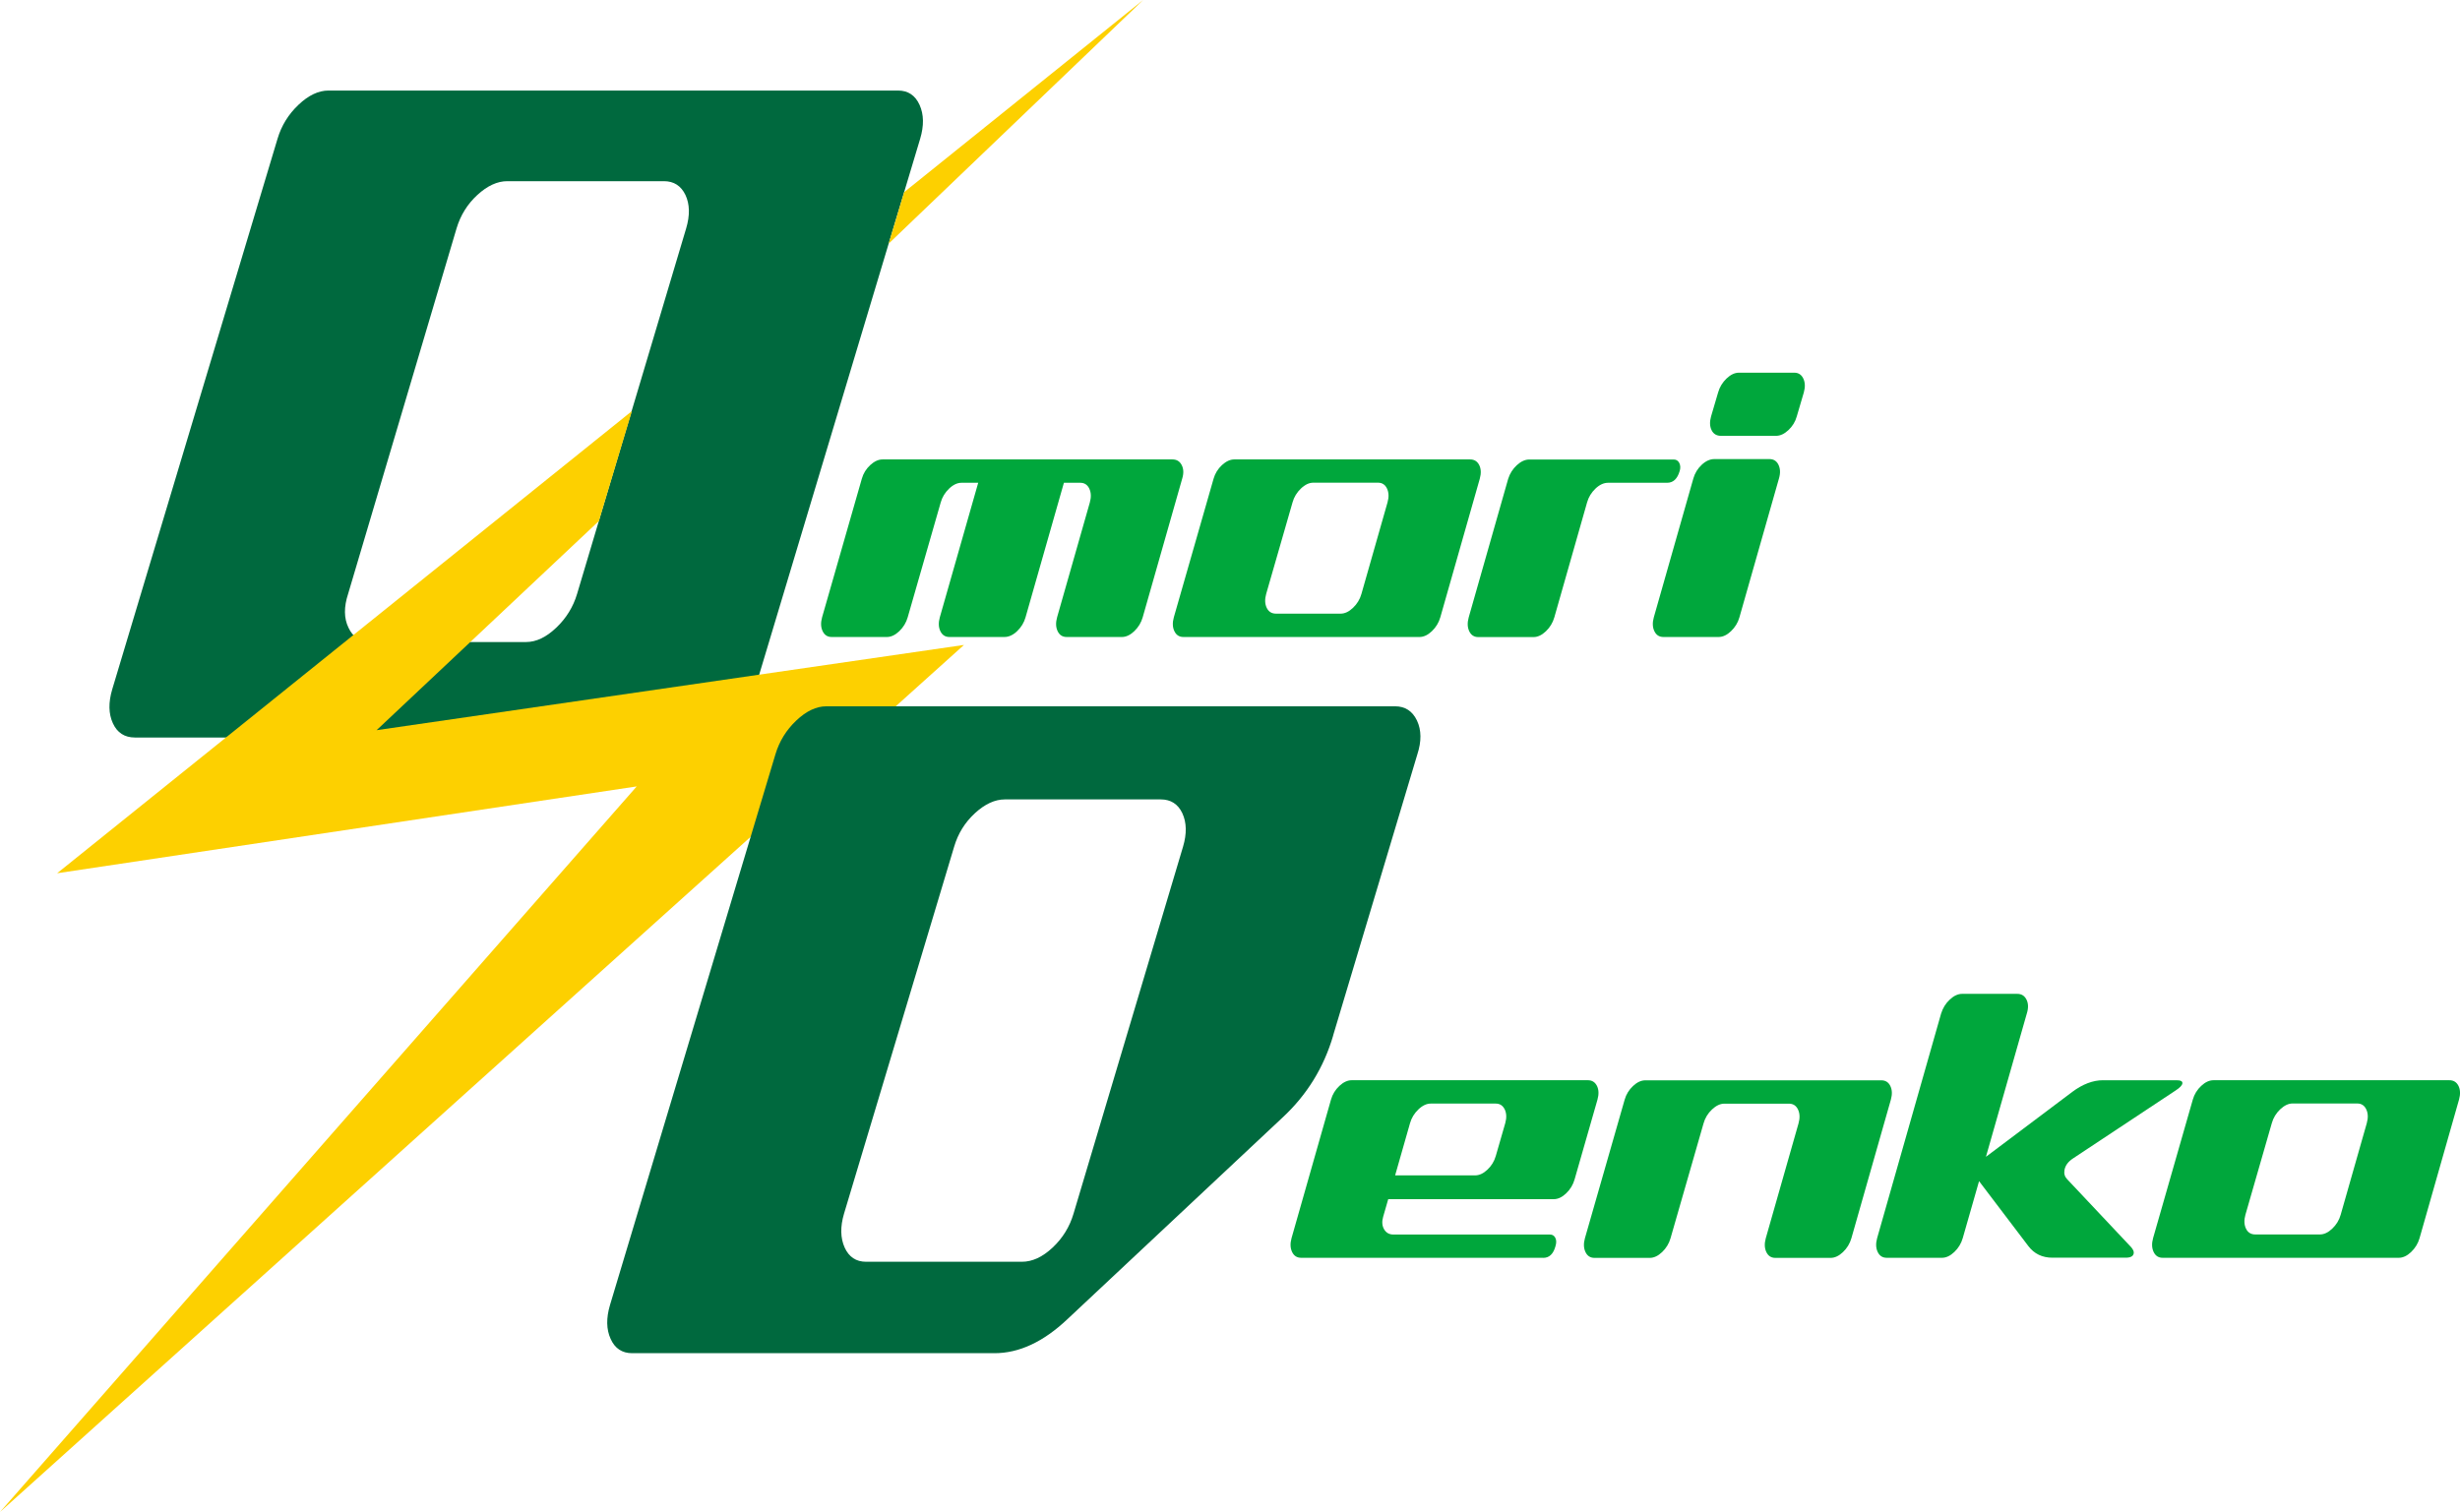 <?xml version="1.0" encoding="UTF-8"?>
<svg id="_レイヤー_2" data-name="レイヤー_2" xmlns="http://www.w3.org/2000/svg" viewBox="0 0 278.14 171">
  <defs>
    <style>
      .cls-1 {
        fill: #00a73c;
      }

      .cls-2 {
        fill: #fdd000;
      }

      .cls-3 {
        fill: #00693e;
      }
    </style>
  </defs>
  <g id="_レイヤー_1-2" data-name="レイヤー_1">
    <path class="cls-3" d="M101.54,10.24c1.13,0,1.94.54,2.43,1.62.49,1.08.51,2.35.07,3.83l-18.7,62.27c-.44,1.48-1.23,2.76-2.36,3.83-1.13,1.08-2.27,1.62-3.4,1.62H15.27c-1.19,0-2.02-.54-2.51-1.62-.49-1.07-.51-2.35-.07-3.83L31.38,15.69c.44-1.48,1.23-2.76,2.36-3.83,1.13-1.08,2.27-1.62,3.4-1.62h64.39ZM77.58,25.83c.44-1.48.41-2.74-.08-3.78-.5-1.04-1.31-1.56-2.44-1.56h-17.7c-1.13,0-2.26.52-3.39,1.56-1.13,1.04-1.91,2.31-2.35,3.78l-12.26,41.33c-.49,1.48-.48,2.76.04,3.83.51,1.08,1.34,1.62,2.47,1.62h17.62c1.13,0,2.27-.54,3.4-1.62,1.13-1.07,1.92-2.35,2.36-3.83l12.33-41.33Z"/>
    <path class="cls-1" d="M108.71,54.6c-.47,0-.94.22-1.4.66-.46.44-.78.96-.95,1.57l-3.73,12.98c-.17.6-.49,1.13-.95,1.57-.46.44-.93.66-1.4.66h-6.25c-.47,0-.81-.22-1.02-.66-.21-.44-.23-.96-.06-1.57l4.49-15.66c.17-.61.49-1.12.95-1.55.46-.42.92-.64,1.39-.64h32.79c.47,0,.82.21,1.04.64.22.43.24.94.05,1.55l-4.46,15.66c-.17.6-.49,1.13-.95,1.57-.46.44-.93.66-1.4.66h-6.25c-.47,0-.81-.22-1.02-.66-.21-.44-.23-.96-.06-1.57l3.7-12.98c.17-.6.15-1.13-.06-1.57-.21-.44-.55-.66-1.02-.66h-1.85l-4.34,15.22c-.17.6-.49,1.12-.95,1.56s-.94.66-1.43.66h-6.23c-.47,0-.81-.22-1.02-.66-.21-.44-.23-.96-.06-1.57l4.34-15.21h-1.89Z"/>
    <path class="cls-1" d="M162.85,69.81c-.17.6-.49,1.13-.95,1.57-.46.44-.93.66-1.4.66h-26.7c-.47,0-.81-.22-1.02-.66-.21-.44-.23-.96-.06-1.57l4.49-15.66c.17-.6.49-1.12.95-1.55.46-.42.92-.64,1.39-.64h26.67c.47,0,.81.21,1.03.64.21.43.23.94.06,1.55l-4.46,15.66ZM151.58,69.4c.47,0,.94-.22,1.4-.66.46-.44.78-.96.95-1.57l2.95-10.35c.17-.6.15-1.13-.06-1.57-.21-.44-.55-.66-1.02-.66h-7.31c-.47,0-.94.22-1.4.66-.46.44-.78.96-.95,1.57l-2.98,10.35c-.17.61-.15,1.13.06,1.57.21.44.56.66,1.05.66h7.31Z"/>
    <path class="cls-1" d="M189.91,53.28c-.26.88-.73,1.32-1.42,1.32h-6.67c-.49,0-.97.22-1.43.66-.46.44-.78.96-.95,1.57l-3.7,12.99c-.17.6-.49,1.13-.95,1.57-.46.44-.93.66-1.4.66h-6.25c-.47,0-.81-.22-1.02-.66-.21-.44-.23-.96-.06-1.57l4.46-15.66c.19-.61.52-1.12.98-1.55.46-.42.93-.64,1.4-.64h16.35c.28,0,.48.13.62.39.13.26.15.57.04.93"/>
    <path class="cls-1" d="M191.46,54.11c.17-.6.49-1.12.95-1.55s.94-.64,1.43-.64h6.22c.47,0,.81.21,1.02.64.21.43.24.94.06,1.55l-4.47,15.7c-.17.61-.49,1.13-.95,1.57s-.93.66-1.4.66h-6.25c-.47,0-.81-.22-1.02-.66-.21-.44-.23-.96-.06-1.57l4.47-15.7ZM202.87,42.15c.47,0,.81.22,1.02.66.21.44.23.96.06,1.57l-.8,2.72c-.17.61-.49,1.12-.95,1.55-.46.43-.93.64-1.4.64h-6.22c-.49,0-.85-.21-1.06-.64-.21-.43-.23-.94-.06-1.55l.8-2.72c.17-.6.49-1.13.95-1.57.46-.44.93-.66,1.4-.66h6.25Z"/>
    <polygon class="cls-2" points="129.25 0 102.23 21.73 100.48 27.55 129.25 0"/>
    <polygon class="cls-2" points="67.71 58.93 71.45 46.49 6.46 98.76 71.99 88.94 0 171 108.99 72.94 42.58 82.58 67.71 58.93"/>
    <path class="cls-1" d="M174.49,142.25h-27.38c-.47,0-.81-.22-1.02-.66-.21-.44-.23-.96-.06-1.57l4.46-15.66c.17-.6.49-1.12.95-1.55.46-.43.93-.64,1.39-.64h26.7c.47,0,.81.21,1.03.64.21.43.23.94.06,1.55l-2.59,9.03c-.17.6-.49,1.13-.95,1.57-.46.44-.93.66-1.4.66h-18.72l-.57,1.98c-.16.55-.13,1.02.1,1.42.23.4.58.6,1.05.6h17.7c.28,0,.48.12.61.37.13.25.14.56.02.95-.24.88-.7,1.32-1.39,1.32M170.13,125.47c-.21-.44-.55-.66-1.02-.66h-7.34c-.47,0-.94.22-1.4.66-.46.44-.78.96-.95,1.57l-1.68,5.89h9.04c.47,0,.93-.21,1.39-.64.46-.43.77-.94.95-1.55l1.07-3.71c.17-.6.15-1.13-.06-1.57"/>
    <path class="cls-1" d="M212.71,122.18c.47,0,.81.21,1.02.64.21.43.23.94.06,1.55l-4.46,15.66c-.17.6-.49,1.13-.95,1.57-.46.44-.93.66-1.4.66h-6.25c-.47,0-.81-.22-1.02-.66-.21-.44-.23-.96-.06-1.57l3.7-12.98c.17-.6.15-1.13-.06-1.57-.21-.44-.55-.66-1.02-.66h-7.31c-.47,0-.93.22-1.4.66-.46.44-.78.96-.95,1.57l-3.73,12.98c-.17.6-.49,1.13-.95,1.57-.46.44-.93.66-1.4.66h-6.25c-.47,0-.81-.22-1.02-.66-.21-.44-.23-.96-.06-1.57l4.49-15.66c.17-.6.49-1.12.95-1.55.46-.43.92-.64,1.39-.64h26.67Z"/>
    <path class="cls-1" d="M223.76,133.59l-1.84,6.43c-.17.6-.49,1.13-.95,1.57-.46.44-.93.66-1.4.66h-6.25c-.47,0-.81-.22-1.02-.66-.21-.44-.23-.96-.06-1.57l7.23-25.39c.2-.63.52-1.16.99-1.59.46-.43.92-.64,1.4-.64h6.22c.47,0,.82.21,1.04.64.22.43.24.96.04,1.59l-4.62,16.2,9.76-7.34c1.18-.88,2.34-1.32,3.47-1.32h8.31c.49,0,.71.12.67.37-.04.22-.29.48-.75.78l-11.61,7.69c-.55.36-.88.8-.97,1.32-.07.41.03.75.3,1.03l7.24,7.69c.23.27.33.51.29.7-.06.33-.36.49-.92.49h-8.27c-1.15,0-2.06-.44-2.72-1.31l-5.57-7.34Z"/>
    <path class="cls-1" d="M273.57,140.02c-.17.6-.49,1.13-.95,1.57-.46.44-.93.66-1.4.66h-26.7c-.47,0-.81-.22-1.02-.66-.21-.44-.23-.96-.06-1.57l4.49-15.66c.17-.6.49-1.12.95-1.55.46-.43.92-.64,1.39-.64h26.67c.47,0,.81.21,1.03.64.21.43.23.94.06,1.55l-4.46,15.66ZM262.3,139.61c.47,0,.94-.22,1.4-.66s.78-.96.95-1.57l2.95-10.35c.17-.61.15-1.13-.06-1.57-.21-.44-.55-.66-1.02-.66h-7.31c-.47,0-.93.22-1.4.66-.46.44-.78.96-.95,1.57l-2.98,10.35c-.17.6-.15,1.13.06,1.57.21.44.56.66,1.05.66h7.31Z"/>
    <path class="cls-3" d="M150.74,117.1c-1.06,3.63-2.97,6.73-5.73,9.29l-24.33,22.81c-2.71,2.56-5.45,3.84-8.24,3.84h-40.97c-1.13,0-1.95-.54-2.43-1.62-.49-1.07-.51-2.35-.07-3.83l18.7-62.27c.44-1.48,1.23-2.76,2.36-3.83,1.14-1.08,2.27-1.61,3.4-1.61h64.31c1.13,0,1.96.54,2.47,1.61.51,1.08.52,2.36.04,3.83l-9.52,31.79ZM115.54,142.7c1.18,0,2.34-.54,3.48-1.61,1.14-1.07,1.92-2.35,2.36-3.83l12.38-41.5c.44-1.48.41-2.74-.08-3.79-.49-1.04-1.31-1.56-2.44-1.56h-17.62c-1.13,0-2.26.52-3.39,1.56-1.13,1.04-1.91,2.3-2.35,3.79l-12.45,41.5c-.44,1.48-.41,2.76.07,3.83.49,1.08,1.3,1.61,2.43,1.61h17.62Z"/>
  </g>
</svg>